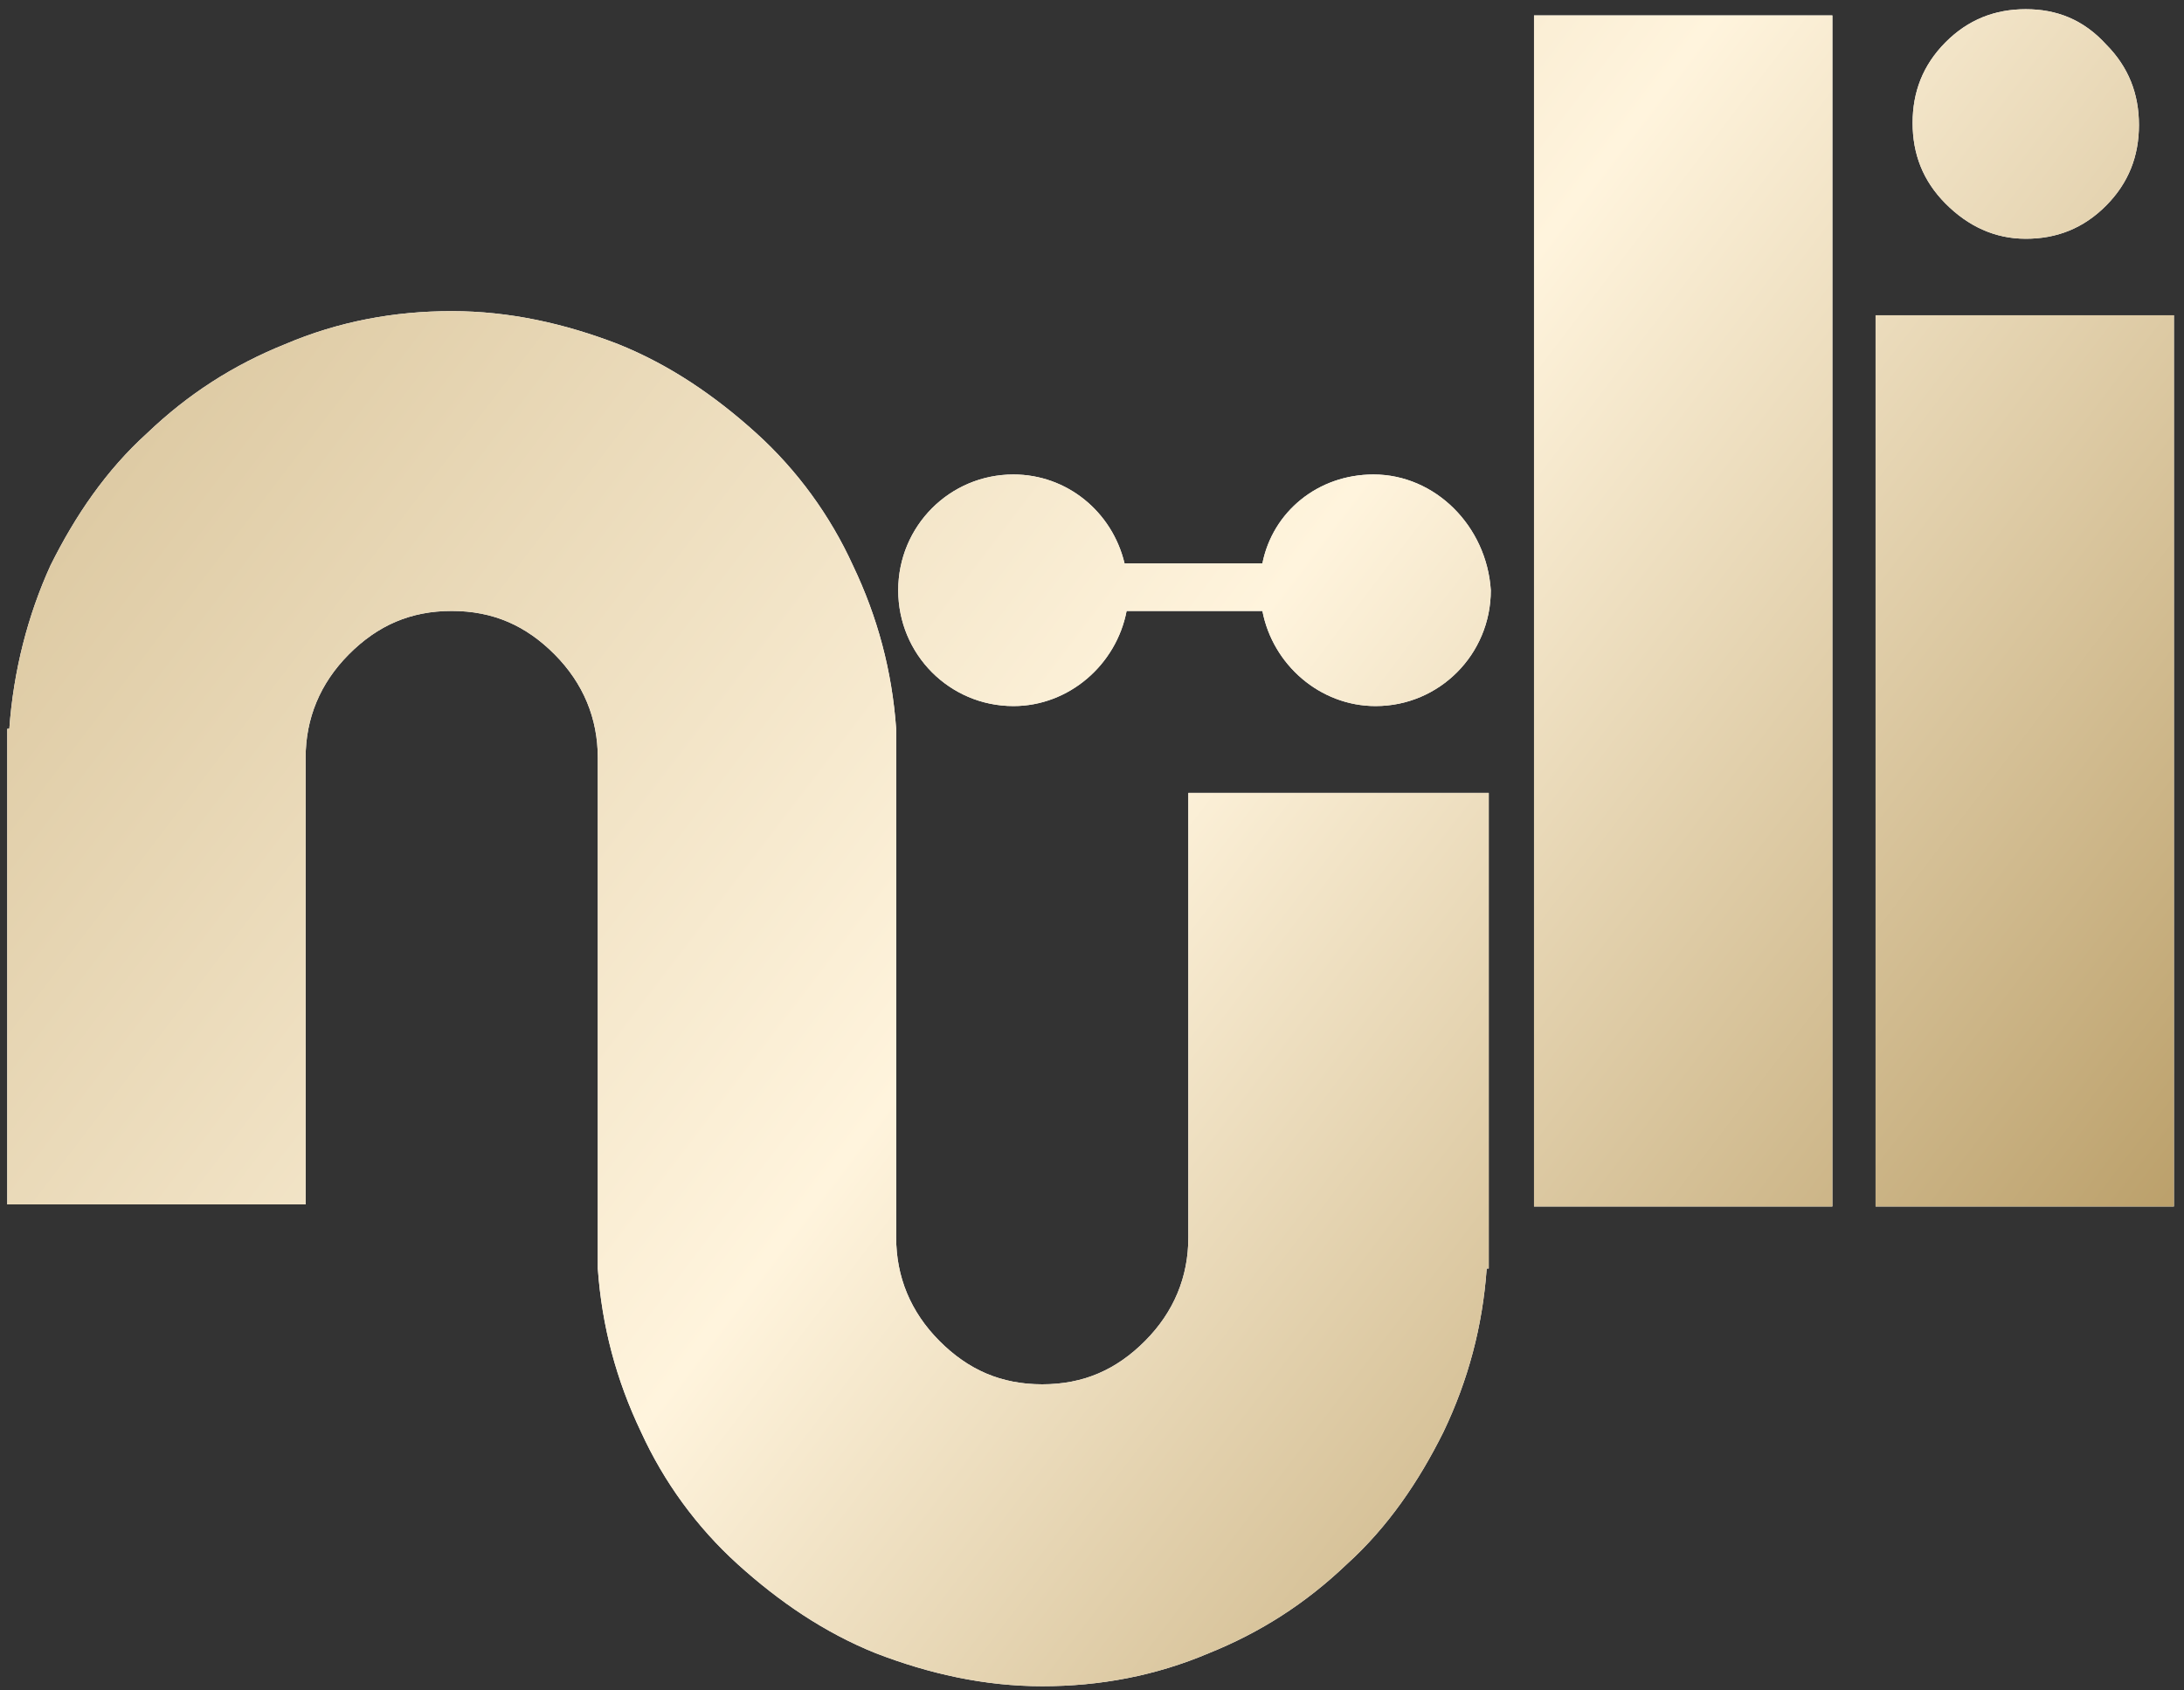 <svg xmlns="http://www.w3.org/2000/svg" width="124" height="96" viewBox="0 0 124 96" fill="none"><rect x="0" y="0" width="124" height="96" fill="#333333" stroke="none"/><path d="M104.036 0.876H87.096V68.517H104.036V0.876Z" fill="white"></path><path d="M104.036 0.876H87.096V68.517H104.036V0.876Z" fill="url(#paint0_linear_1_67)"></path><path d="M115.017 13.559C116.77 13.559 118.288 12.971 119.573 11.68C120.858 10.388 121.442 8.861 121.442 7.1C121.442 5.338 120.858 3.812 119.573 2.52C118.288 1.111 116.77 0.523 115.017 0.523C113.265 0.523 111.746 1.111 110.461 2.402C109.176 3.694 108.592 5.221 108.592 6.982C108.592 8.744 109.176 10.27 110.461 11.562C111.746 12.854 113.265 13.559 115.017 13.559Z" fill="white"></path><path d="M115.017 13.559C116.77 13.559 118.288 12.971 119.573 11.68C120.858 10.388 121.442 8.861 121.442 7.1C121.442 5.338 120.858 3.812 119.573 2.52C118.288 1.111 116.77 0.523 115.017 0.523C113.265 0.523 111.746 1.111 110.461 2.402C109.176 3.694 108.592 5.221 108.592 6.982C108.592 8.744 109.176 10.27 110.461 11.562C111.746 12.854 113.265 13.559 115.017 13.559Z" fill="url(#paint1_linear_1_67)"></path><path d="M123.428 17.904H106.489V68.517H123.428V17.904Z" fill="white"></path><path d="M123.428 17.904H106.489V68.517H123.428V17.904Z" fill="url(#paint2_linear_1_67)"></path><path d="M67.47 70.279C67.47 72.51 66.652 74.506 65.016 76.15C63.381 77.794 61.512 78.616 59.175 78.616C56.839 78.616 54.969 77.794 53.334 76.15C51.698 74.506 50.881 72.51 50.881 70.279V41.39C50.647 38.102 49.829 35.049 48.427 32.113C47.142 29.294 45.273 26.711 42.937 24.597C40.6 22.483 38.03 20.722 35.109 19.548C32.072 18.373 28.918 17.669 25.647 17.669C22.375 17.669 19.221 18.256 16.184 19.548C13.263 20.722 10.693 22.366 8.357 24.597C6.02 26.711 4.268 29.294 2.866 32.113C1.581 34.931 0.763 38.102 0.529 41.39H0.413V68.4H17.352V43.034C17.352 40.803 18.17 38.807 19.805 37.163C21.441 35.518 23.31 34.696 25.647 34.696C27.983 34.696 29.852 35.518 31.488 37.163C33.123 38.807 33.941 40.803 33.941 43.034V72.04C34.175 75.328 34.993 78.382 36.394 81.317C37.679 84.136 39.549 86.719 41.885 88.833C44.222 90.947 46.792 92.708 49.712 93.883C52.75 95.057 55.904 95.761 59.175 95.761C62.446 95.761 65.6 95.174 68.638 93.883C71.558 92.708 74.129 91.064 76.465 88.833C78.802 86.719 80.554 84.136 81.956 81.317C83.358 78.382 84.175 75.328 84.409 72.04H84.526V45.031H67.47V70.279Z" fill="white"></path><path d="M67.47 70.279C67.47 72.51 66.652 74.506 65.016 76.15C63.381 77.794 61.512 78.616 59.175 78.616C56.839 78.616 54.969 77.794 53.334 76.15C51.698 74.506 50.881 72.51 50.881 70.279V41.39C50.647 38.102 49.829 35.049 48.427 32.113C47.142 29.294 45.273 26.711 42.937 24.597C40.6 22.483 38.03 20.722 35.109 19.548C32.072 18.373 28.918 17.669 25.647 17.669C22.375 17.669 19.221 18.256 16.184 19.548C13.263 20.722 10.693 22.366 8.357 24.597C6.02 26.711 4.268 29.294 2.866 32.113C1.581 34.931 0.763 38.102 0.529 41.39H0.413V68.4H17.352V43.034C17.352 40.803 18.17 38.807 19.805 37.163C21.441 35.518 23.31 34.696 25.647 34.696C27.983 34.696 29.852 35.518 31.488 37.163C33.123 38.807 33.941 40.803 33.941 43.034V72.04C34.175 75.328 34.993 78.382 36.394 81.317C37.679 84.136 39.549 86.719 41.885 88.833C44.222 90.947 46.792 92.708 49.712 93.883C52.75 95.057 55.904 95.761 59.175 95.761C62.446 95.761 65.6 95.174 68.638 93.883C71.558 92.708 74.129 91.064 76.465 88.833C78.802 86.719 80.554 84.136 81.956 81.317C83.358 78.382 84.175 75.328 84.409 72.04H84.526V45.031H67.47V70.279Z" fill="url(#paint3_linear_1_67)"></path><path d="M77.984 26.946C74.83 26.946 72.26 29.06 71.675 31.995H63.848C63.147 29.06 60.577 26.946 57.54 26.946C53.918 26.946 50.998 29.882 50.998 33.522C50.998 37.163 53.918 40.098 57.54 40.098C60.694 40.098 63.381 37.75 63.965 34.696H71.675C72.26 37.75 74.946 40.098 78.101 40.098C81.722 40.098 84.643 37.163 84.643 33.522C84.409 29.882 81.489 26.946 77.984 26.946Z" fill="white"></path><path d="M77.984 26.946C74.83 26.946 72.26 29.06 71.675 31.995H63.848C63.147 29.06 60.577 26.946 57.54 26.946C53.918 26.946 50.998 29.882 50.998 33.522C50.998 37.163 53.918 40.098 57.54 40.098C60.694 40.098 63.381 37.75 63.965 34.696H71.675C72.26 37.75 74.946 40.098 78.101 40.098C81.722 40.098 84.643 37.163 84.643 33.522C84.409 29.882 81.489 26.946 77.984 26.946Z" fill="url(#paint4_linear_1_67)"></path><defs><linearGradient id="paint0_linear_1_67" x1="-0.083" y1="1.417" x2="122.833" y2="95.167" gradientUnits="userSpaceOnUse"><stop stop-color="#D2BC90"></stop><stop offset="0.5" stop-color="#FFF4DD"></stop><stop offset="1" stop-color="#AA8B4E"></stop></linearGradient><linearGradient id="paint1_linear_1_67" x1="-0.083" y1="1.417" x2="122.833" y2="95.167" gradientUnits="userSpaceOnUse"><stop stop-color="#D2BC90"></stop><stop offset="0.5" stop-color="#FFF4DD"></stop><stop offset="1" stop-color="#AA8B4E"></stop></linearGradient><linearGradient id="paint2_linear_1_67" x1="-0.083" y1="1.417" x2="122.833" y2="95.167" gradientUnits="userSpaceOnUse"><stop stop-color="#D2BC90"></stop><stop offset="0.5" stop-color="#FFF4DD"></stop><stop offset="1" stop-color="#AA8B4E"></stop></linearGradient><linearGradient id="paint3_linear_1_67" x1="-0.083" y1="1.417" x2="122.833" y2="95.167" gradientUnits="userSpaceOnUse"><stop stop-color="#D2BC90"></stop><stop offset="0.5" stop-color="#FFF4DD"></stop><stop offset="1" stop-color="#AA8B4E"></stop></linearGradient><linearGradient id="paint4_linear_1_67" x1="-0.083" y1="1.417" x2="122.833" y2="95.167" gradientUnits="userSpaceOnUse"><stop stop-color="#D2BC90"></stop><stop offset="0.5" stop-color="#FFF4DD"></stop><stop offset="1" stop-color="#AA8B4E"></stop></linearGradient></defs></svg>